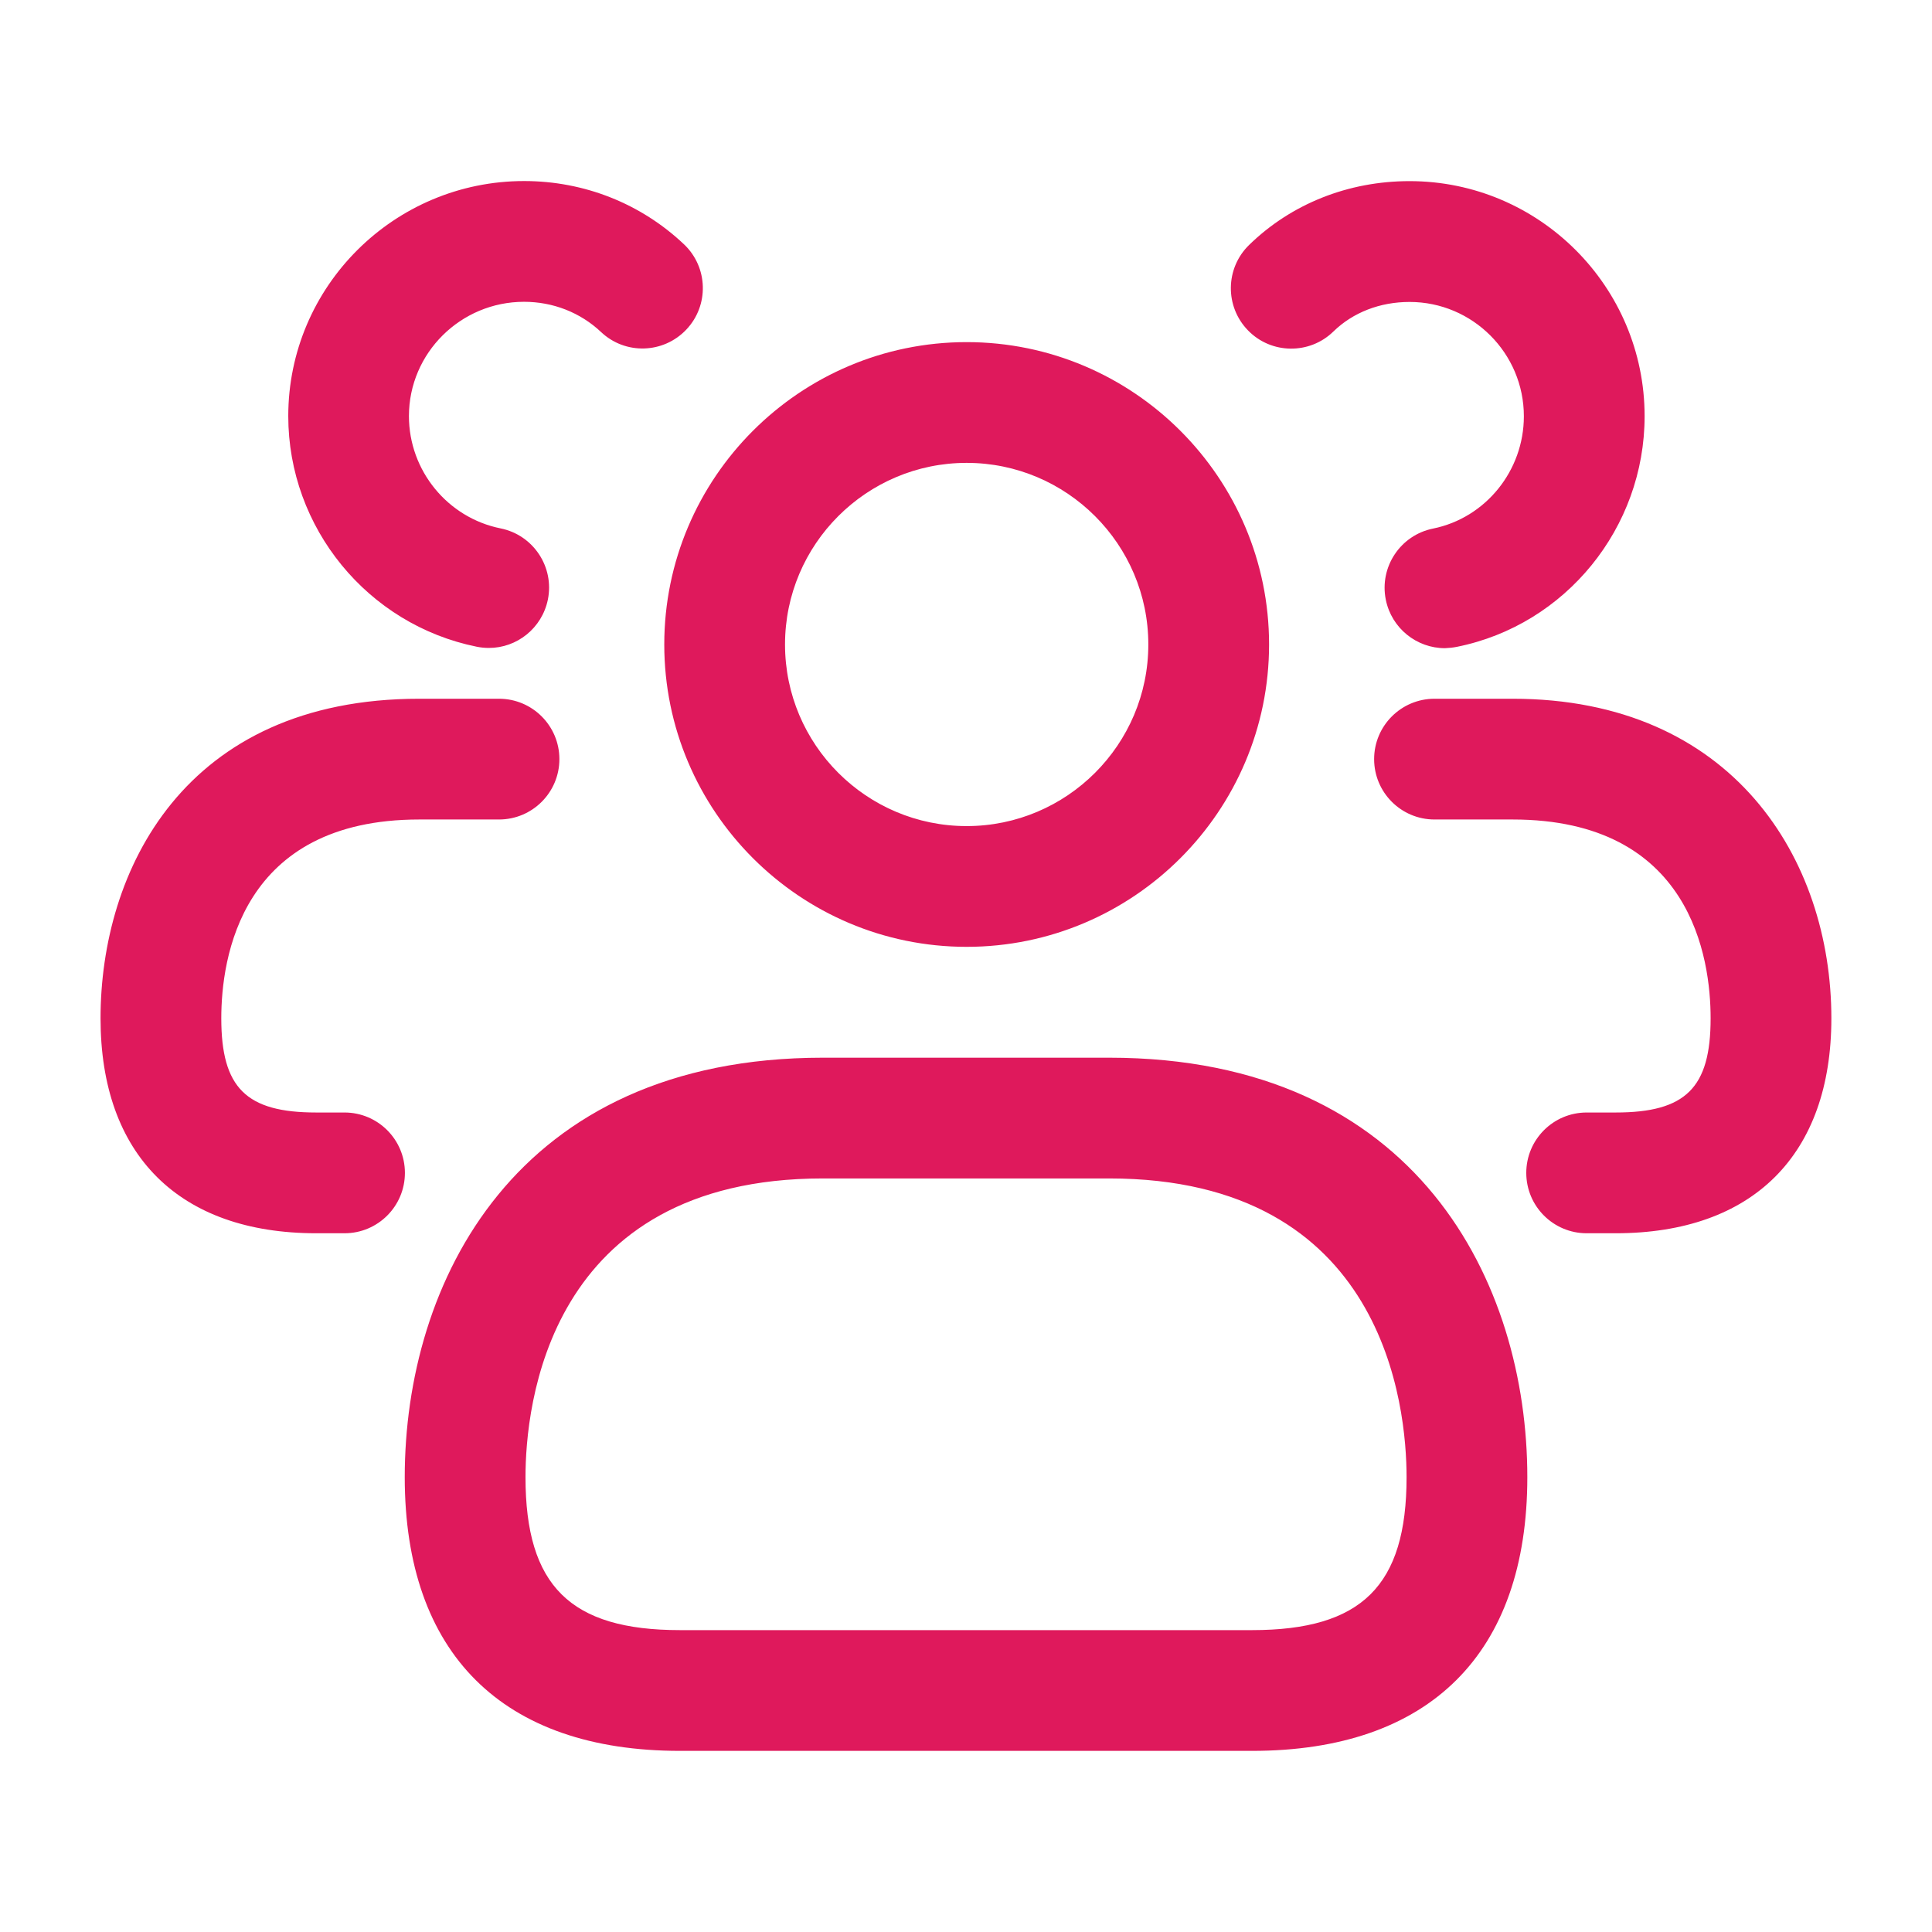 <svg width="208" height="208" viewBox="0 0 208 208" fill="none" xmlns="http://www.w3.org/2000/svg">
<g id="users-group">
<path id="users-group_2" d="M134.792 188.5H73.215C54.105 188.5 43.575 178.03 43.575 159.033C43.575 138.198 55.362 113.872 88.599 113.872H119.408C152.645 113.872 164.432 138.198 164.432 159.033C164.432 178.03 153.902 188.5 134.792 188.5ZM88.599 126.872C58.881 126.872 56.575 151.484 56.575 159.033C56.575 170.733 61.403 175.5 73.215 175.5H134.792C146.605 175.5 151.432 170.724 151.432 159.033C151.432 151.484 149.118 126.872 119.408 126.872H88.599ZM104.069 101.937C86.121 101.937 71.516 87.334 71.516 69.385C71.516 51.436 86.121 36.833 104.069 36.833C122.018 36.833 136.629 51.436 136.629 69.385C136.629 87.334 122.018 101.937 104.069 101.937ZM104.069 49.833C93.288 49.833 84.516 58.604 84.516 69.385C84.516 80.166 93.288 88.937 104.069 88.937C114.851 88.937 123.629 80.166 123.629 69.385C123.629 58.604 114.851 49.833 104.069 49.833ZM197.166 109.633C197.166 92.508 186.55 75.227 162.846 75.227H154.439C150.851 75.227 147.939 78.139 147.939 81.727C147.939 85.315 150.851 88.227 154.439 88.227H162.846C182.095 88.227 184.166 103.194 184.166 109.633C184.166 117.121 181.488 119.773 173.939 119.773H170.819C167.231 119.773 164.319 122.685 164.319 126.273C164.319 129.861 167.231 132.773 170.819 132.773H173.939C188.698 132.773 197.166 124.341 197.166 109.633ZM156.857 69.637C168.566 67.279 177.06 56.828 177.06 44.807C177.06 30.854 165.706 19.5 151.753 19.5C145.157 19.5 139.021 21.944 134.48 26.372C131.906 28.877 131.854 32.994 134.359 35.568C136.855 38.142 140.988 38.194 143.554 35.69C145.66 33.636 148.572 32.508 151.753 32.508C158.539 32.508 164.06 38.029 164.06 44.815C164.06 50.674 159.943 55.762 154.283 56.906C150.765 57.616 148.485 61.047 149.196 64.566C149.82 67.651 152.532 69.784 155.557 69.784C155.99 69.767 156.424 69.724 156.857 69.637ZM43.593 126.273C43.593 122.685 40.681 119.773 37.093 119.773H34.05C26.502 119.773 23.824 117.121 23.824 109.633C23.824 103.194 25.895 88.227 45.144 88.227H53.724C57.312 88.227 60.224 85.315 60.224 81.727C60.224 78.139 57.312 75.227 53.724 75.227H45.144C19.811 75.227 10.824 93.765 10.824 109.633C10.824 124.341 19.291 132.773 34.05 132.773H37.093C40.681 132.773 43.593 129.861 43.593 126.273ZM58.985 64.549C59.696 61.031 57.416 57.598 53.897 56.888C48.177 55.735 44.026 50.656 44.026 44.797C44.026 38.011 49.59 32.492 56.419 32.492C59.539 32.492 62.477 33.644 64.704 35.742C67.313 38.212 71.421 38.09 73.891 35.481C76.361 32.873 76.24 28.756 73.631 26.295C68.994 21.91 62.885 19.491 56.428 19.491C42.431 19.491 31.035 30.844 31.035 44.797C31.035 56.809 39.571 67.254 51.332 69.628C51.765 69.715 52.199 69.757 52.623 69.757C55.648 69.766 58.352 67.635 58.985 64.549Z" fill="#DF195C"/>
</g>
</svg>
